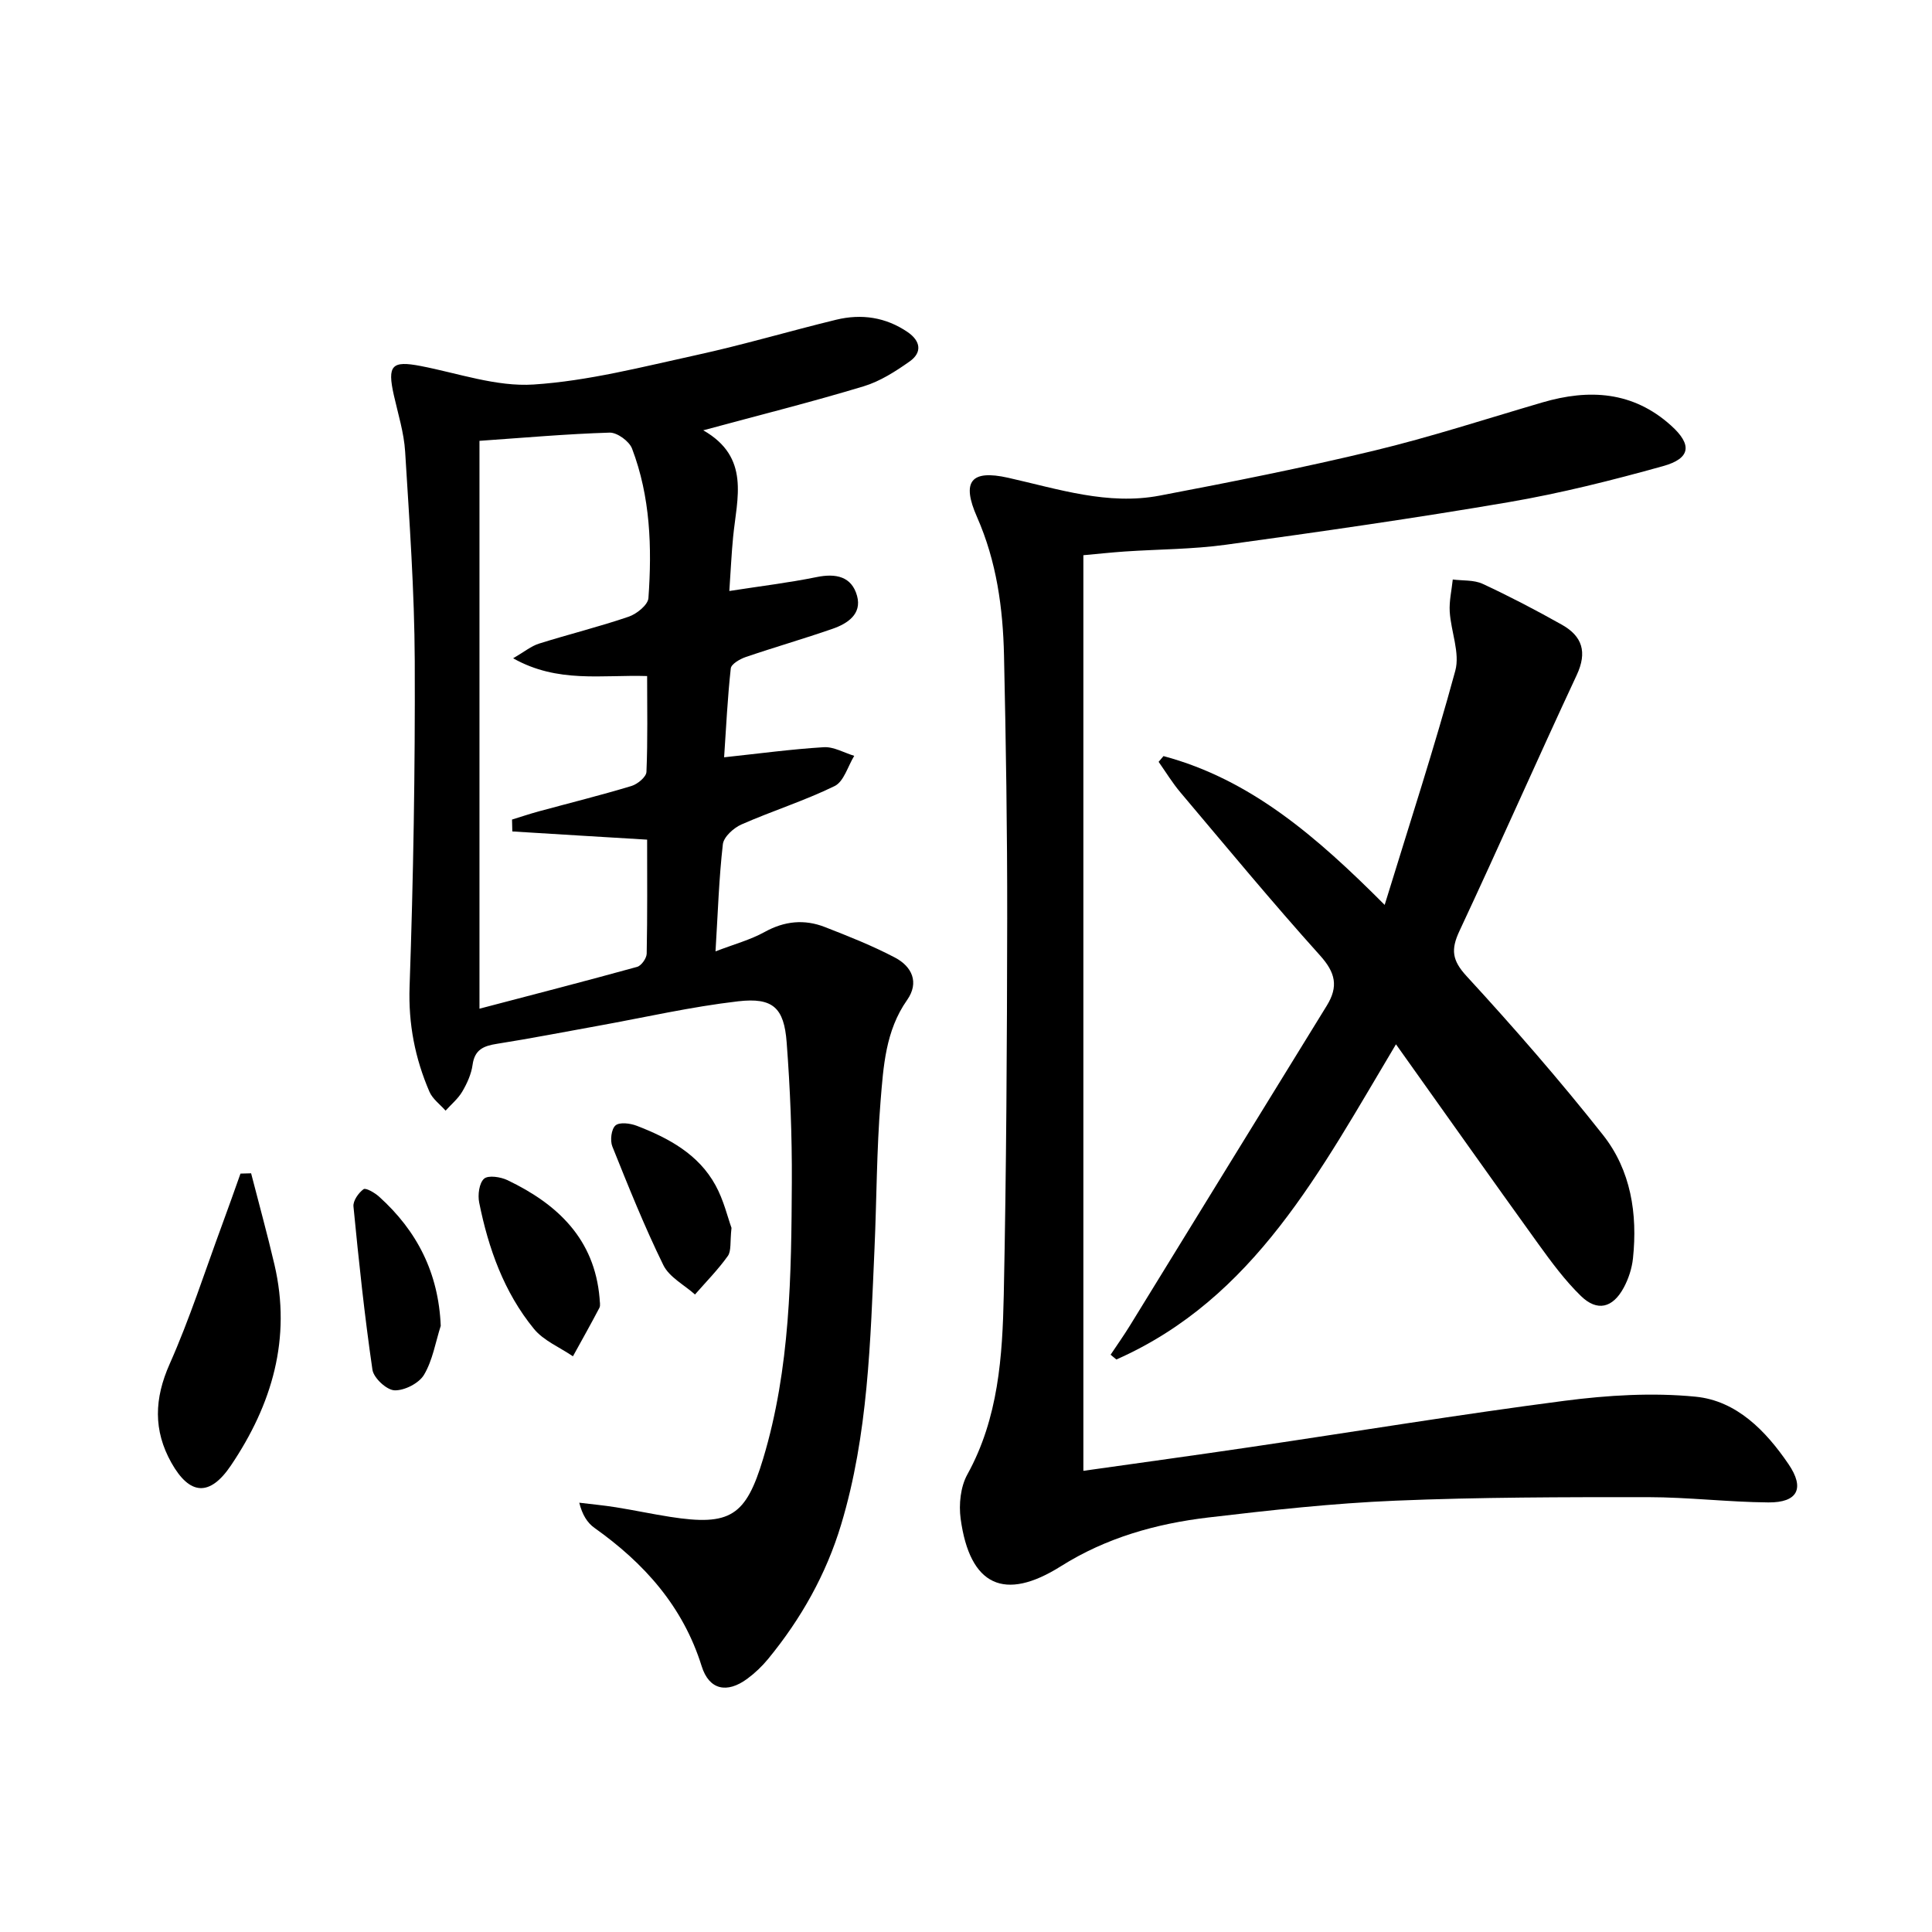 <svg enable-background="new 0 0 400 400" viewBox="0 0 400 400" xmlns="http://www.w3.org/2000/svg"><path d="m145.6 89.09c9.77 5.58 6.98 14.02 6.19 22.02-.34 3.44-.49 6.9-.79 11.25 6.48-1.01 12.32-1.71 18.07-2.88 4-.82 7.28-.13 8.38 3.91 1.02 3.75-1.98 5.72-5.06 6.79-5.95 2.07-12.02 3.81-17.99 5.85-1.2.41-3 1.45-3.1 2.35-.67 6.08-.96 12.2-1.38 18.41 7.21-.77 13.91-1.68 20.64-2.09 2.06-.12 4.2 1.15 6.3 1.79-1.32 2.14-2.14 5.31-4.05 6.25-6.23 3.05-12.93 5.15-19.29 7.95-1.63.72-3.68 2.57-3.86 4.1-.81 7.06-1.03 14.2-1.52 22.18 3.85-1.48 7.22-2.38 10.18-4.02 4.11-2.27 8.22-2.67 12.45-1.02 4.93 1.92 9.88 3.88 14.55 6.34 3.48 1.84 5.05 5.13 2.48 8.78-4.47 6.35-4.9 13.75-5.49 20.96-.82 10.11-.8 20.28-1.25 30.42-.86 19.24-1.29 38.54-6.91 57.21-3.11 10.33-8.31 19.53-15.12 27.83-1.26 1.53-2.74 2.94-4.33 4.11-4.18 3.08-7.89 2.32-9.43-2.62-3.87-12.39-11.9-21.32-22.21-28.64-1.47-1.05-2.51-2.71-3.13-5.2 2.52.31 5.05.54 7.55.94 3.77.6 7.5 1.4 11.27 1.99 12.43 1.94 15.68-.17 19.25-12.04 5.64-18.73 5.84-38.03 5.94-57.3.05-9.63-.34-19.29-1.07-28.9-.54-7.17-2.84-9.33-10.05-8.5-9.7 1.12-19.28 3.32-28.9 5.06-7.01 1.26-14 2.63-21.03 3.74-2.76.43-4.62 1.19-5.05 4.36-.26 1.91-1.14 3.84-2.13 5.53-.87 1.48-2.29 2.65-3.46 3.95-1.14-1.3-2.69-2.41-3.34-3.92-2.98-6.92-4.38-14.01-4.11-21.76.78-22.46 1.16-44.95 1.07-67.42-.06-14.45-1.1-28.91-1.99-43.34-.24-3.93-1.47-7.81-2.34-11.69-1.39-6.2-.42-7.2 5.57-6.04 7.77 1.5 15.68 4.33 23.36 3.83 11.33-.74 22.55-3.66 33.72-6.1 9.71-2.12 19.26-4.96 28.92-7.31 5.23-1.27 10.26-.55 14.8 2.55 2.68 1.83 3.07 4.2.44 6.07-2.94 2.08-6.14 4.13-9.54 5.16-10.65 3.22-21.41 5.92-33.21 9.11zm-39.53 83.05c-.02-.82-.04-1.64-.06-2.46 1.84-.57 3.67-1.18 5.52-1.69 6.41-1.74 12.85-3.34 19.21-5.26 1.26-.38 3.06-1.87 3.1-2.92.28-6.61.14-13.24.14-19.84-9.36-.3-18.52 1.53-27.74-3.68 2.3-1.33 3.73-2.53 5.37-3.04 6.16-1.94 12.45-3.48 18.55-5.57 1.67-.57 3.99-2.44 4.09-3.85.75-10.49.41-20.98-3.39-30.95-.58-1.53-3.08-3.35-4.64-3.31-8.92.27-17.83 1.07-26.95 1.7v117.57c11.21-2.94 21.95-5.71 32.64-8.66.87-.24 1.96-1.78 1.98-2.73.16-7.95.09-15.9.09-23.61-9.63-.57-18.77-1.14-27.91-1.7z"/><path d="m224.3 114.95v189.57c11.74-1.66 23.19-3.23 34.62-4.92 21.66-3.2 43.28-6.76 64.99-9.58 8.95-1.16 18.2-1.73 27.14-.85 8.49.83 14.54 7.06 19.24 13.96 3.43 5.03 1.89 7.98-4.17 7.93-8.3-.07-16.6-1.08-24.9-1.09-17.45-.01-34.92 0-52.36.73-12.92.54-25.83 1.96-38.69 3.48-10.79 1.27-21.18 4.2-30.52 10.09-11.69 7.37-18.86 4.08-20.76-9.83-.4-2.97-.03-6.61 1.39-9.17 6.45-11.68 7.27-24.46 7.54-37.22.54-25.97.67-51.95.71-77.92.02-18.14-.26-36.29-.66-54.43-.22-9.83-1.54-19.47-5.59-28.66-3.23-7.32-1.32-9.87 6.46-8.12 10.37 2.33 20.61 5.74 31.37 3.69 14.82-2.82 29.64-5.76 44.31-9.29 11.76-2.83 23.29-6.6 34.91-10 9.69-2.84 18.76-2.31 26.63 4.77 4.42 3.97 4.11 6.82-1.66 8.42-10.52 2.93-21.16 5.61-31.9 7.45-19.46 3.33-39.03 6.13-58.59 8.82-6.9.95-13.93.93-20.9 1.4-2.8.19-5.6.5-8.61.77z"/><path d="m240.89 156.54c18.01 4.83 31.64 16.61 45.79 30.81 5.16-16.82 10.29-32.53 14.62-48.47 1.01-3.7-.9-8.13-1.15-12.25-.13-2.2.4-4.43.63-6.65 2.08.27 4.38.06 6.19.9 5.57 2.59 11.03 5.44 16.38 8.45 4.24 2.38 5.32 5.66 3.09 10.44-8.22 17.6-16.04 35.39-24.28 52.99-1.79 3.83-1.55 6.05 1.49 9.35 9.77 10.63 19.28 21.54 28.23 32.87 5.78 7.31 7.18 16.32 6.21 25.55-.22 2.08-.92 4.23-1.92 6.08-2.28 4.21-5.49 4.99-8.86 1.71-3.3-3.21-6.09-7-8.8-10.75-9.71-13.47-19.29-27.04-29.49-41.36-15.63 26.16-29.29 52.62-57.89 65.26-.4-.33-.79-.66-1.19-.99 1.34-2.01 2.74-3.99 4.01-6.05 13.59-22.07 27.13-44.16 40.74-66.21 2.45-3.97 1.82-6.83-1.38-10.39-9.9-11-19.34-22.43-28.89-33.74-1.68-1.98-3.04-4.23-4.54-6.36.34-.41.67-.8 1.01-1.19z"/><path d="m51.99 242.92c1.62 6.31 3.36 12.59 4.84 18.94 3.55 15.25-.51 28.93-9.02 41.55-4.36 6.46-8.52 6.21-12.32-.55-3.78-6.73-3.55-13.29-.37-20.45 4.16-9.36 7.3-19.17 10.85-28.79 1.31-3.53 2.55-7.09 3.82-10.64.73-.02 1.46-.04 2.2-.06z"/><path d="m124.14 268.8c0 .66.23 1.45-.04 1.97-1.77 3.38-3.64 6.7-5.48 10.04-2.73-1.87-6.07-3.23-8.08-5.69-6.19-7.57-9.42-16.64-11.33-26.14-.32-1.59-.01-4.03 1.01-4.94.87-.77 3.42-.38 4.85.3 10.38 4.97 18.03 12.18 19.07 24.46z"/><path d="m91.25 274.5c-1.09 3.42-1.68 7.15-3.47 10.15-1.05 1.75-4.05 3.28-6.11 3.2-1.64-.07-4.31-2.56-4.56-4.26-1.64-11.22-2.83-22.52-3.93-33.81-.11-1.17 1.04-2.81 2.09-3.57.47-.34 2.32.74 3.21 1.54 7.89 7.1 12.32 15.83 12.77 26.75z"/><path d="m151.45 254.22c-.33 2.94-.01 4.77-.77 5.83-2.02 2.83-4.49 5.33-6.79 7.96-2.24-2-5.32-3.58-6.55-6.08-3.92-7.99-7.24-16.29-10.56-24.56-.5-1.24-.22-3.6.65-4.36.84-.73 3.05-.45 4.4.07 6.59 2.54 12.78 5.87 16.31 12.32 1.7 3.09 2.52 6.66 3.31 8.82z"/></svg>
